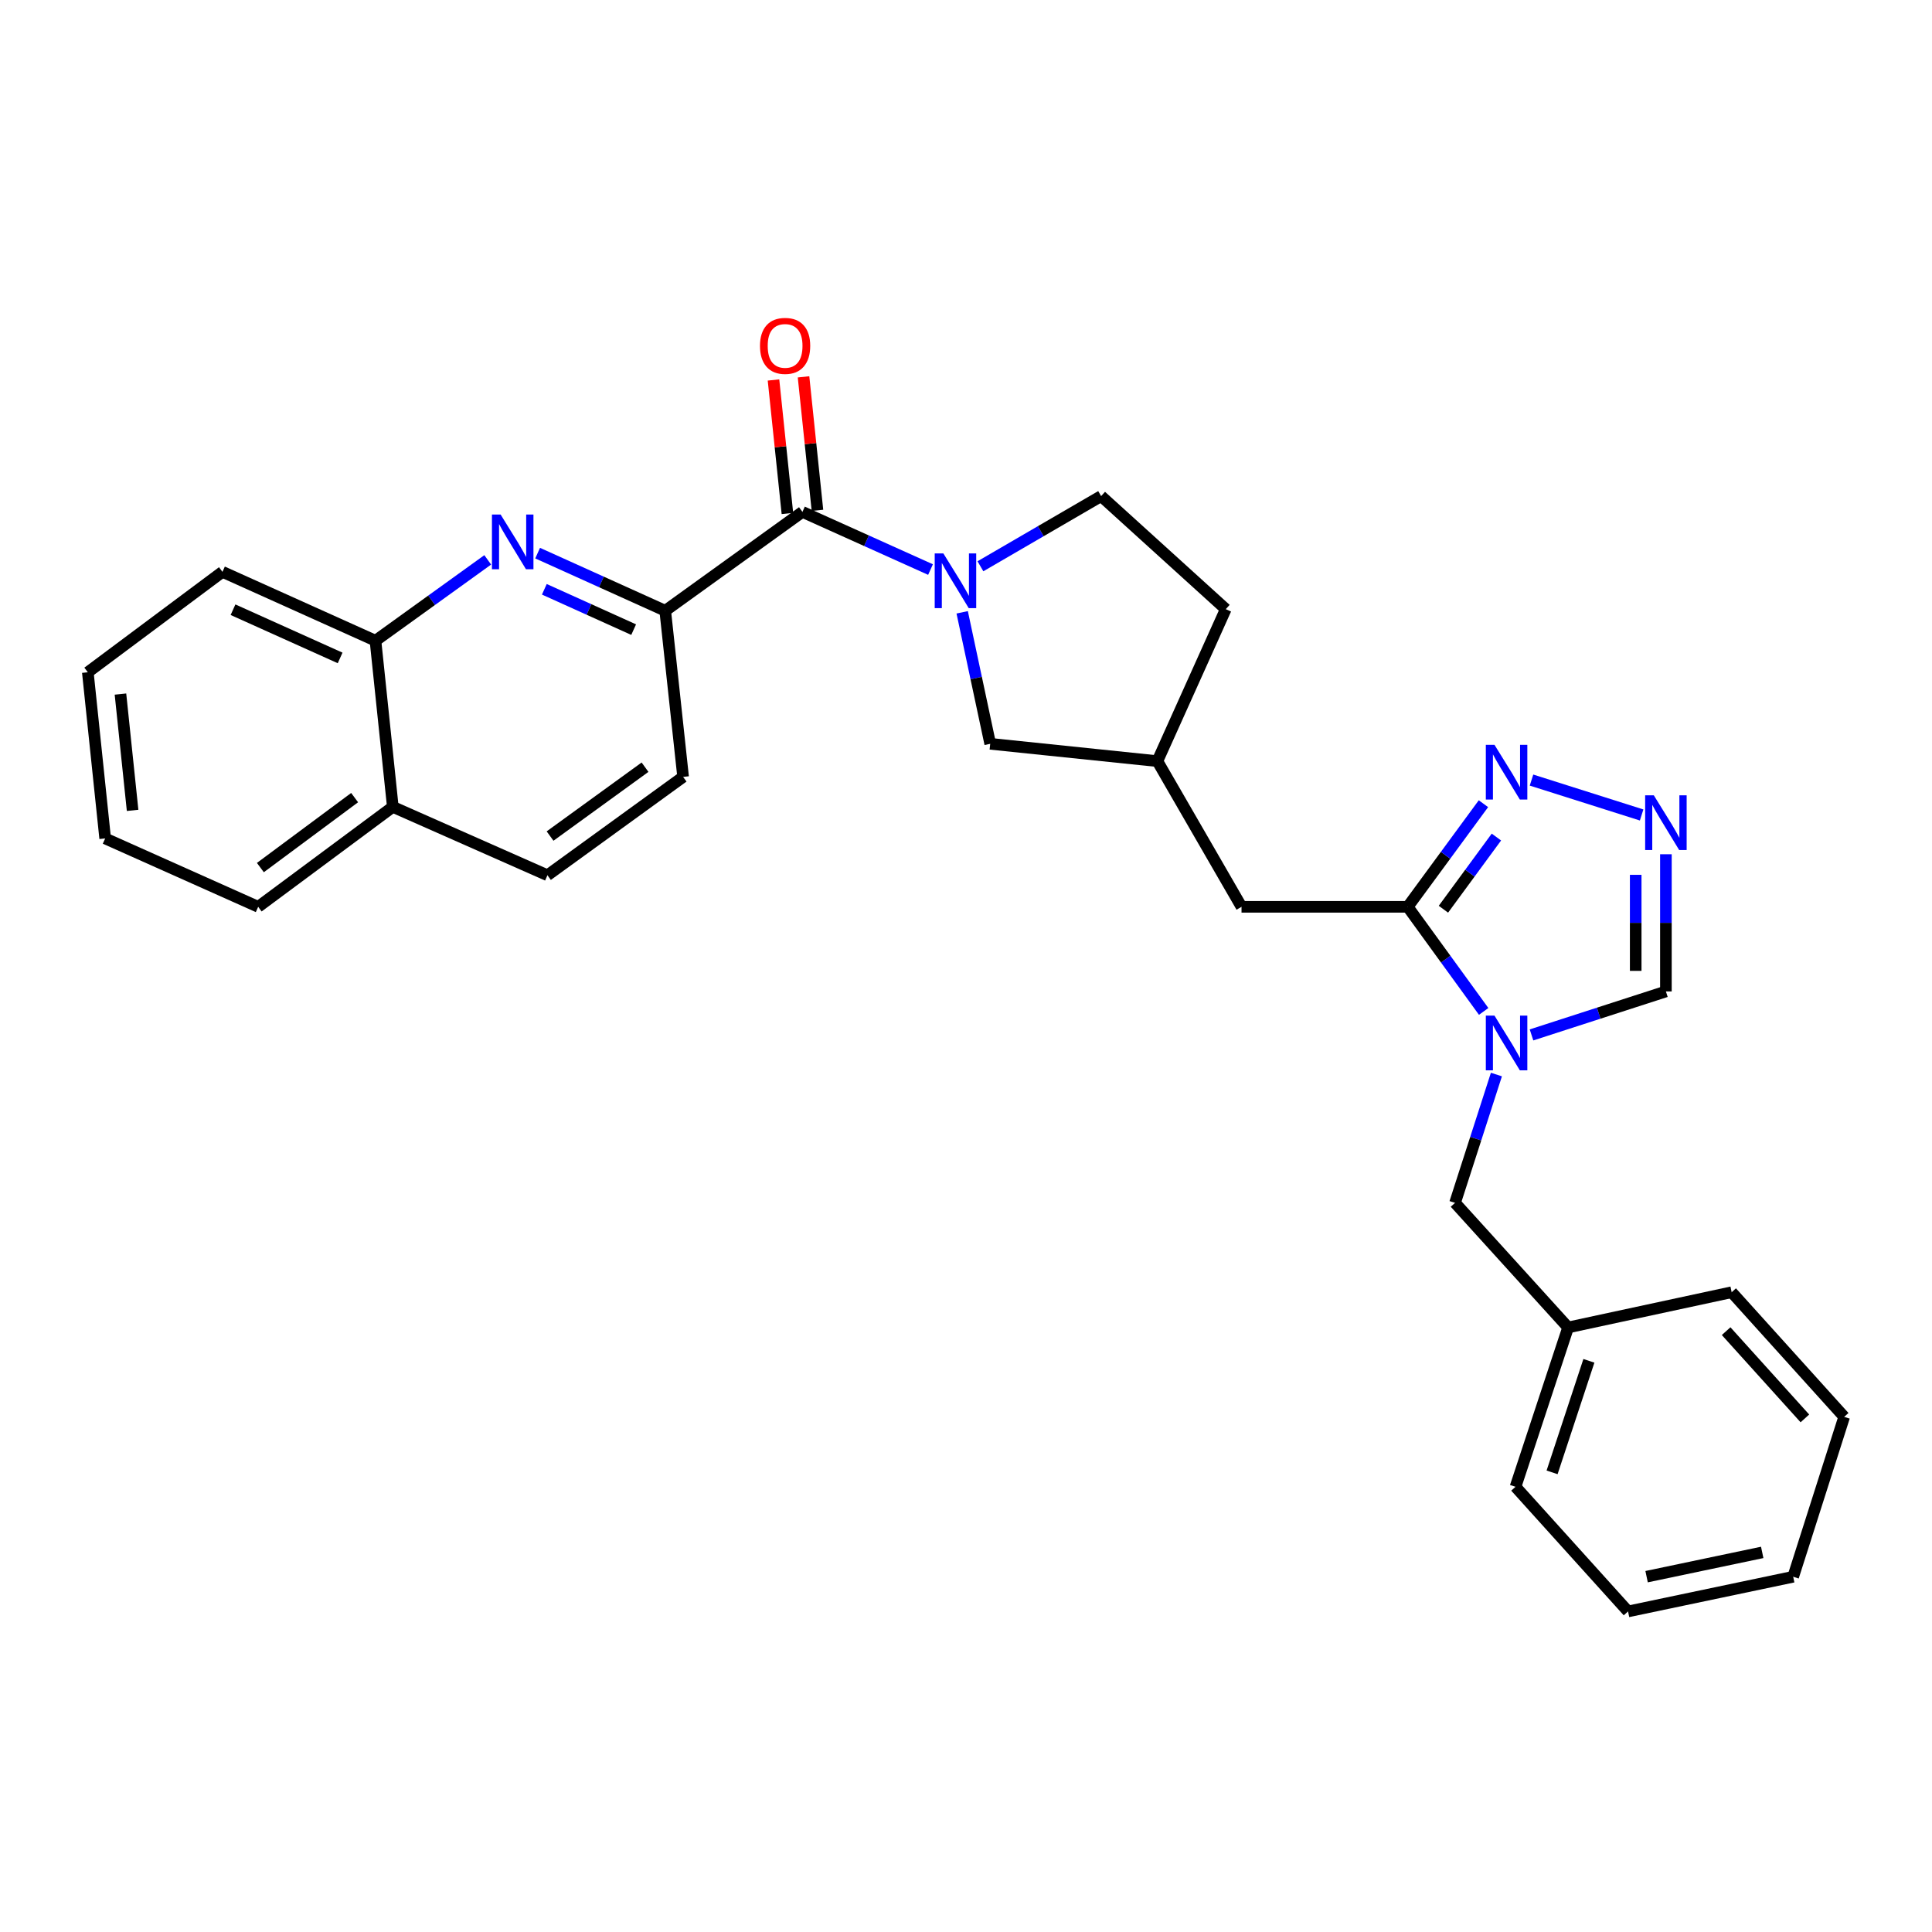 <?xml version='1.0' encoding='iso-8859-1'?>
<svg version='1.1' baseProfile='full'
              xmlns='http://www.w3.org/2000/svg'
                      xmlns:rdkit='http://www.rdkit.org/xml'
                      xmlns:xlink='http://www.w3.org/1999/xlink'
                  xml:space='preserve'
width='1000px' height='1000px' viewBox='0 0 1000 1000'>
<!-- END OF HEADER -->
<rect style='opacity:1.0;fill:#FFFFFF;stroke:none' width='1000' height='1000' x='0' y='0'> </rect>
<path class='bond-1' d='M 767.943,523.51 L 748.289,496.439' style='fill:none;fill-rule:evenodd;stroke:#0000FF;stroke-width:6px;stroke-linecap:butt;stroke-linejoin:miter;stroke-opacity:1' />
<path class='bond-1' d='M 748.289,496.439 L 728.636,469.367' style='fill:none;fill-rule:evenodd;stroke:#000000;stroke-width:6px;stroke-linecap:butt;stroke-linejoin:miter;stroke-opacity:1' />
<path class='bond-7' d='M 792.71,535.672 L 827.489,524.421' style='fill:none;fill-rule:evenodd;stroke:#0000FF;stroke-width:6px;stroke-linecap:butt;stroke-linejoin:miter;stroke-opacity:1' />
<path class='bond-7' d='M 827.489,524.421 L 862.268,513.17' style='fill:none;fill-rule:evenodd;stroke:#000000;stroke-width:6px;stroke-linecap:butt;stroke-linejoin:miter;stroke-opacity:1' />
<path class='bond-10' d='M 774.537,556.181 L 763.831,589.39' style='fill:none;fill-rule:evenodd;stroke:#0000FF;stroke-width:6px;stroke-linecap:butt;stroke-linejoin:miter;stroke-opacity:1' />
<path class='bond-10' d='M 763.831,589.39 L 753.125,622.599' style='fill:none;fill-rule:evenodd;stroke:#000000;stroke-width:6px;stroke-linecap:butt;stroke-linejoin:miter;stroke-opacity:1' />
<path class='bond-0' d='M 498.024,316.933 L 505.278,350.963' style='fill:none;fill-rule:evenodd;stroke:#0000FF;stroke-width:6px;stroke-linecap:butt;stroke-linejoin:miter;stroke-opacity:1' />
<path class='bond-0' d='M 505.278,350.963 L 512.531,384.992' style='fill:none;fill-rule:evenodd;stroke:#000000;stroke-width:6px;stroke-linecap:butt;stroke-linejoin:miter;stroke-opacity:1' />
<path class='bond-2' d='M 481.635,294.804 L 448.487,279.882' style='fill:none;fill-rule:evenodd;stroke:#0000FF;stroke-width:6px;stroke-linecap:butt;stroke-linejoin:miter;stroke-opacity:1' />
<path class='bond-2' d='M 448.487,279.882 L 415.338,264.96' style='fill:none;fill-rule:evenodd;stroke:#000000;stroke-width:6px;stroke-linecap:butt;stroke-linejoin:miter;stroke-opacity:1' />
<path class='bond-31' d='M 507.467,293.104 L 538.704,274.942' style='fill:none;fill-rule:evenodd;stroke:#0000FF;stroke-width:6px;stroke-linecap:butt;stroke-linejoin:miter;stroke-opacity:1' />
<path class='bond-31' d='M 538.704,274.942 L 569.942,256.779' style='fill:none;fill-rule:evenodd;stroke:#000000;stroke-width:6px;stroke-linecap:butt;stroke-linejoin:miter;stroke-opacity:1' />
<path class='bond-4' d='M 728.636,469.367 L 748.228,442.683' style='fill:none;fill-rule:evenodd;stroke:#000000;stroke-width:6px;stroke-linecap:butt;stroke-linejoin:miter;stroke-opacity:1' />
<path class='bond-4' d='M 748.228,442.683 L 767.82,415.998' style='fill:none;fill-rule:evenodd;stroke:#0000FF;stroke-width:6px;stroke-linecap:butt;stroke-linejoin:miter;stroke-opacity:1' />
<path class='bond-4' d='M 747.114,470.613 L 760.828,451.934' style='fill:none;fill-rule:evenodd;stroke:#000000;stroke-width:6px;stroke-linecap:butt;stroke-linejoin:miter;stroke-opacity:1' />
<path class='bond-4' d='M 760.828,451.934 L 774.542,433.255' style='fill:none;fill-rule:evenodd;stroke:#0000FF;stroke-width:6px;stroke-linecap:butt;stroke-linejoin:miter;stroke-opacity:1' />
<path class='bond-11' d='M 728.636,469.367 L 642.611,469.367' style='fill:none;fill-rule:evenodd;stroke:#000000;stroke-width:6px;stroke-linecap:butt;stroke-linejoin:miter;stroke-opacity:1' />
<path class='bond-6' d='M 415.338,264.96 L 344.319,316.127' style='fill:none;fill-rule:evenodd;stroke:#000000;stroke-width:6px;stroke-linecap:butt;stroke-linejoin:miter;stroke-opacity:1' />
<path class='bond-13' d='M 423.112,264.149 L 419.509,229.602' style='fill:none;fill-rule:evenodd;stroke:#000000;stroke-width:6px;stroke-linecap:butt;stroke-linejoin:miter;stroke-opacity:1' />
<path class='bond-13' d='M 419.509,229.602 L 415.906,195.055' style='fill:none;fill-rule:evenodd;stroke:#FF0000;stroke-width:6px;stroke-linecap:butt;stroke-linejoin:miter;stroke-opacity:1' />
<path class='bond-13' d='M 407.565,265.77 L 403.962,231.223' style='fill:none;fill-rule:evenodd;stroke:#000000;stroke-width:6px;stroke-linecap:butt;stroke-linejoin:miter;stroke-opacity:1' />
<path class='bond-13' d='M 403.962,231.223 L 400.359,196.676' style='fill:none;fill-rule:evenodd;stroke:#FF0000;stroke-width:6px;stroke-linecap:butt;stroke-linejoin:miter;stroke-opacity:1' />
<path class='bond-3' d='M 278.277,286.298 L 311.298,301.213' style='fill:none;fill-rule:evenodd;stroke:#0000FF;stroke-width:6px;stroke-linecap:butt;stroke-linejoin:miter;stroke-opacity:1' />
<path class='bond-3' d='M 311.298,301.213 L 344.319,316.127' style='fill:none;fill-rule:evenodd;stroke:#000000;stroke-width:6px;stroke-linecap:butt;stroke-linejoin:miter;stroke-opacity:1' />
<path class='bond-3' d='M 281.75,305.018 L 304.864,315.458' style='fill:none;fill-rule:evenodd;stroke:#0000FF;stroke-width:6px;stroke-linecap:butt;stroke-linejoin:miter;stroke-opacity:1' />
<path class='bond-3' d='M 304.864,315.458 L 327.979,325.898' style='fill:none;fill-rule:evenodd;stroke:#000000;stroke-width:6px;stroke-linecap:butt;stroke-linejoin:miter;stroke-opacity:1' />
<path class='bond-8' d='M 252.443,289.783 L 223.394,310.71' style='fill:none;fill-rule:evenodd;stroke:#0000FF;stroke-width:6px;stroke-linecap:butt;stroke-linejoin:miter;stroke-opacity:1' />
<path class='bond-8' d='M 223.394,310.71 L 194.344,331.636' style='fill:none;fill-rule:evenodd;stroke:#000000;stroke-width:6px;stroke-linecap:butt;stroke-linejoin:miter;stroke-opacity:1' />
<path class='bond-29' d='M 792.706,403.767 L 849.703,421.833' style='fill:none;fill-rule:evenodd;stroke:#0000FF;stroke-width:6px;stroke-linecap:butt;stroke-linejoin:miter;stroke-opacity:1' />
<path class='bond-5' d='M 862.268,442.16 L 862.268,477.665' style='fill:none;fill-rule:evenodd;stroke:#0000FF;stroke-width:6px;stroke-linecap:butt;stroke-linejoin:miter;stroke-opacity:1' />
<path class='bond-5' d='M 862.268,477.665 L 862.268,513.17' style='fill:none;fill-rule:evenodd;stroke:#000000;stroke-width:6px;stroke-linecap:butt;stroke-linejoin:miter;stroke-opacity:1' />
<path class='bond-5' d='M 846.636,452.811 L 846.636,477.665' style='fill:none;fill-rule:evenodd;stroke:#0000FF;stroke-width:6px;stroke-linecap:butt;stroke-linejoin:miter;stroke-opacity:1' />
<path class='bond-5' d='M 846.636,477.665 L 846.636,502.518' style='fill:none;fill-rule:evenodd;stroke:#000000;stroke-width:6px;stroke-linecap:butt;stroke-linejoin:miter;stroke-opacity:1' />
<path class='bond-14' d='M 344.319,316.127 L 353.577,402.117' style='fill:none;fill-rule:evenodd;stroke:#000000;stroke-width:6px;stroke-linecap:butt;stroke-linejoin:miter;stroke-opacity:1' />
<path class='bond-20' d='M 194.344,331.636 L 115.145,295.988' style='fill:none;fill-rule:evenodd;stroke:#000000;stroke-width:6px;stroke-linecap:butt;stroke-linejoin:miter;stroke-opacity:1' />
<path class='bond-20' d='M 176.048,340.543 L 120.609,315.589' style='fill:none;fill-rule:evenodd;stroke:#000000;stroke-width:6px;stroke-linecap:butt;stroke-linejoin:miter;stroke-opacity:1' />
<path class='bond-32' d='M 194.344,331.636 L 203.324,417.636' style='fill:none;fill-rule:evenodd;stroke:#000000;stroke-width:6px;stroke-linecap:butt;stroke-linejoin:miter;stroke-opacity:1' />
<path class='bond-9' d='M 512.531,384.992 L 599.06,393.963' style='fill:none;fill-rule:evenodd;stroke:#000000;stroke-width:6px;stroke-linecap:butt;stroke-linejoin:miter;stroke-opacity:1' />
<path class='bond-19' d='M 753.125,622.599 L 811.648,687.087' style='fill:none;fill-rule:evenodd;stroke:#000000;stroke-width:6px;stroke-linecap:butt;stroke-linejoin:miter;stroke-opacity:1' />
<path class='bond-15' d='M 642.611,469.367 L 599.06,393.963' style='fill:none;fill-rule:evenodd;stroke:#000000;stroke-width:6px;stroke-linecap:butt;stroke-linejoin:miter;stroke-opacity:1' />
<path class='bond-12' d='M 569.942,256.779 L 634.457,315.302' style='fill:none;fill-rule:evenodd;stroke:#000000;stroke-width:6px;stroke-linecap:butt;stroke-linejoin:miter;stroke-opacity:1' />
<path class='bond-17' d='M 353.577,402.117 L 283.357,453.032' style='fill:none;fill-rule:evenodd;stroke:#000000;stroke-width:6px;stroke-linecap:butt;stroke-linejoin:miter;stroke-opacity:1' />
<path class='bond-17' d='M 333.868,397.099 L 284.714,432.74' style='fill:none;fill-rule:evenodd;stroke:#000000;stroke-width:6px;stroke-linecap:butt;stroke-linejoin:miter;stroke-opacity:1' />
<path class='bond-18' d='M 599.06,393.963 L 634.457,315.302' style='fill:none;fill-rule:evenodd;stroke:#000000;stroke-width:6px;stroke-linecap:butt;stroke-linejoin:miter;stroke-opacity:1' />
<path class='bond-16' d='M 203.324,417.636 L 283.357,453.032' style='fill:none;fill-rule:evenodd;stroke:#000000;stroke-width:6px;stroke-linecap:butt;stroke-linejoin:miter;stroke-opacity:1' />
<path class='bond-21' d='M 203.324,417.636 L 133.633,469.367' style='fill:none;fill-rule:evenodd;stroke:#000000;stroke-width:6px;stroke-linecap:butt;stroke-linejoin:miter;stroke-opacity:1' />
<path class='bond-21' d='M 183.553,412.844 L 134.77,449.056' style='fill:none;fill-rule:evenodd;stroke:#000000;stroke-width:6px;stroke-linecap:butt;stroke-linejoin:miter;stroke-opacity:1' />
<path class='bond-22' d='M 811.648,687.087 L 784.432,769.56' style='fill:none;fill-rule:evenodd;stroke:#000000;stroke-width:6px;stroke-linecap:butt;stroke-linejoin:miter;stroke-opacity:1' />
<path class='bond-22' d='M 822.41,704.357 L 803.358,762.088' style='fill:none;fill-rule:evenodd;stroke:#000000;stroke-width:6px;stroke-linecap:butt;stroke-linejoin:miter;stroke-opacity:1' />
<path class='bond-23' d='M 811.648,687.087 L 896.31,668.85' style='fill:none;fill-rule:evenodd;stroke:#000000;stroke-width:6px;stroke-linecap:butt;stroke-linejoin:miter;stroke-opacity:1' />
<path class='bond-24' d='M 115.145,295.988 L 45.455,347.971' style='fill:none;fill-rule:evenodd;stroke:#000000;stroke-width:6px;stroke-linecap:butt;stroke-linejoin:miter;stroke-opacity:1' />
<path class='bond-25' d='M 133.633,469.367 L 54.434,433.97' style='fill:none;fill-rule:evenodd;stroke:#000000;stroke-width:6px;stroke-linecap:butt;stroke-linejoin:miter;stroke-opacity:1' />
<path class='bond-27' d='M 784.432,769.56 L 842.668,834.075' style='fill:none;fill-rule:evenodd;stroke:#000000;stroke-width:6px;stroke-linecap:butt;stroke-linejoin:miter;stroke-opacity:1' />
<path class='bond-26' d='M 896.31,668.85 L 954.545,733.365' style='fill:none;fill-rule:evenodd;stroke:#000000;stroke-width:6px;stroke-linecap:butt;stroke-linejoin:miter;stroke-opacity:1' />
<path class='bond-26' d='M 893.442,689.002 L 934.207,734.162' style='fill:none;fill-rule:evenodd;stroke:#000000;stroke-width:6px;stroke-linecap:butt;stroke-linejoin:miter;stroke-opacity:1' />
<path class='bond-33' d='M 45.455,347.971 L 54.434,433.97' style='fill:none;fill-rule:evenodd;stroke:#000000;stroke-width:6px;stroke-linecap:butt;stroke-linejoin:miter;stroke-opacity:1' />
<path class='bond-33' d='M 62.348,359.248 L 68.634,419.447' style='fill:none;fill-rule:evenodd;stroke:#000000;stroke-width:6px;stroke-linecap:butt;stroke-linejoin:miter;stroke-opacity:1' />
<path class='bond-28' d='M 954.545,733.365 L 928.154,816.125' style='fill:none;fill-rule:evenodd;stroke:#000000;stroke-width:6px;stroke-linecap:butt;stroke-linejoin:miter;stroke-opacity:1' />
<path class='bond-30' d='M 842.668,834.075 L 928.154,816.125' style='fill:none;fill-rule:evenodd;stroke:#000000;stroke-width:6px;stroke-linecap:butt;stroke-linejoin:miter;stroke-opacity:1' />
<path class='bond-30' d='M 852.278,816.085 L 912.119,803.52' style='fill:none;fill-rule:evenodd;stroke:#000000;stroke-width:6px;stroke-linecap:butt;stroke-linejoin:miter;stroke-opacity:1' />
<path  class='atom-0' d='M 773.543 525.688
L 782.823 540.688
Q 783.743 542.168, 785.223 544.848
Q 786.703 547.528, 786.783 547.688
L 786.783 525.688
L 790.543 525.688
L 790.543 554.008
L 786.663 554.008
L 776.703 537.608
Q 775.543 535.688, 774.303 533.488
Q 773.103 531.288, 772.743 530.608
L 772.743 554.008
L 769.063 554.008
L 769.063 525.688
L 773.543 525.688
' fill='#0000FF'/>
<path  class='atom-1' d='M 488.286 286.457
L 497.566 301.457
Q 498.486 302.937, 499.966 305.617
Q 501.446 308.297, 501.526 308.457
L 501.526 286.457
L 505.286 286.457
L 505.286 314.777
L 501.406 314.777
L 491.446 298.377
Q 490.286 296.457, 489.046 294.257
Q 487.846 292.057, 487.486 291.377
L 487.486 314.777
L 483.806 314.777
L 483.806 286.457
L 488.286 286.457
' fill='#0000FF'/>
<path  class='atom-4' d='M 259.112 266.31
L 268.392 281.31
Q 269.312 282.79, 270.792 285.47
Q 272.272 288.15, 272.352 288.31
L 272.352 266.31
L 276.112 266.31
L 276.112 294.63
L 272.232 294.63
L 262.272 278.23
Q 261.112 276.31, 259.872 274.11
Q 258.672 271.91, 258.312 271.23
L 258.312 294.63
L 254.632 294.63
L 254.632 266.31
L 259.112 266.31
' fill='#0000FF'/>
<path  class='atom-5' d='M 773.543 385.517
L 782.823 400.517
Q 783.743 401.997, 785.223 404.677
Q 786.703 407.357, 786.783 407.517
L 786.783 385.517
L 790.543 385.517
L 790.543 413.837
L 786.663 413.837
L 776.703 397.437
Q 775.543 395.517, 774.303 393.317
Q 773.103 391.117, 772.743 390.437
L 772.743 413.837
L 769.063 413.837
L 769.063 385.517
L 773.543 385.517
' fill='#0000FF'/>
<path  class='atom-6' d='M 856.008 411.656
L 865.288 426.656
Q 866.208 428.136, 867.688 430.816
Q 869.168 433.496, 869.248 433.656
L 869.248 411.656
L 873.008 411.656
L 873.008 439.976
L 869.128 439.976
L 859.168 423.576
Q 858.008 421.656, 856.768 419.456
Q 855.568 417.256, 855.208 416.576
L 855.208 439.976
L 851.528 439.976
L 851.528 411.656
L 856.008 411.656
' fill='#0000FF'/>
<path  class='atom-14' d='M 393.368 179.023
Q 393.368 172.223, 396.728 168.423
Q 400.088 164.623, 406.368 164.623
Q 412.648 164.623, 416.008 168.423
Q 419.368 172.223, 419.368 179.023
Q 419.368 185.903, 415.968 189.823
Q 412.568 193.703, 406.368 193.703
Q 400.128 193.703, 396.728 189.823
Q 393.368 185.943, 393.368 179.023
M 406.368 190.503
Q 410.688 190.503, 413.008 187.623
Q 415.368 184.703, 415.368 179.023
Q 415.368 173.463, 413.008 170.663
Q 410.688 167.823, 406.368 167.823
Q 402.048 167.823, 399.688 170.623
Q 397.368 173.423, 397.368 179.023
Q 397.368 184.743, 399.688 187.623
Q 402.048 190.503, 406.368 190.503
' fill='#FF0000'/>
</svg>
